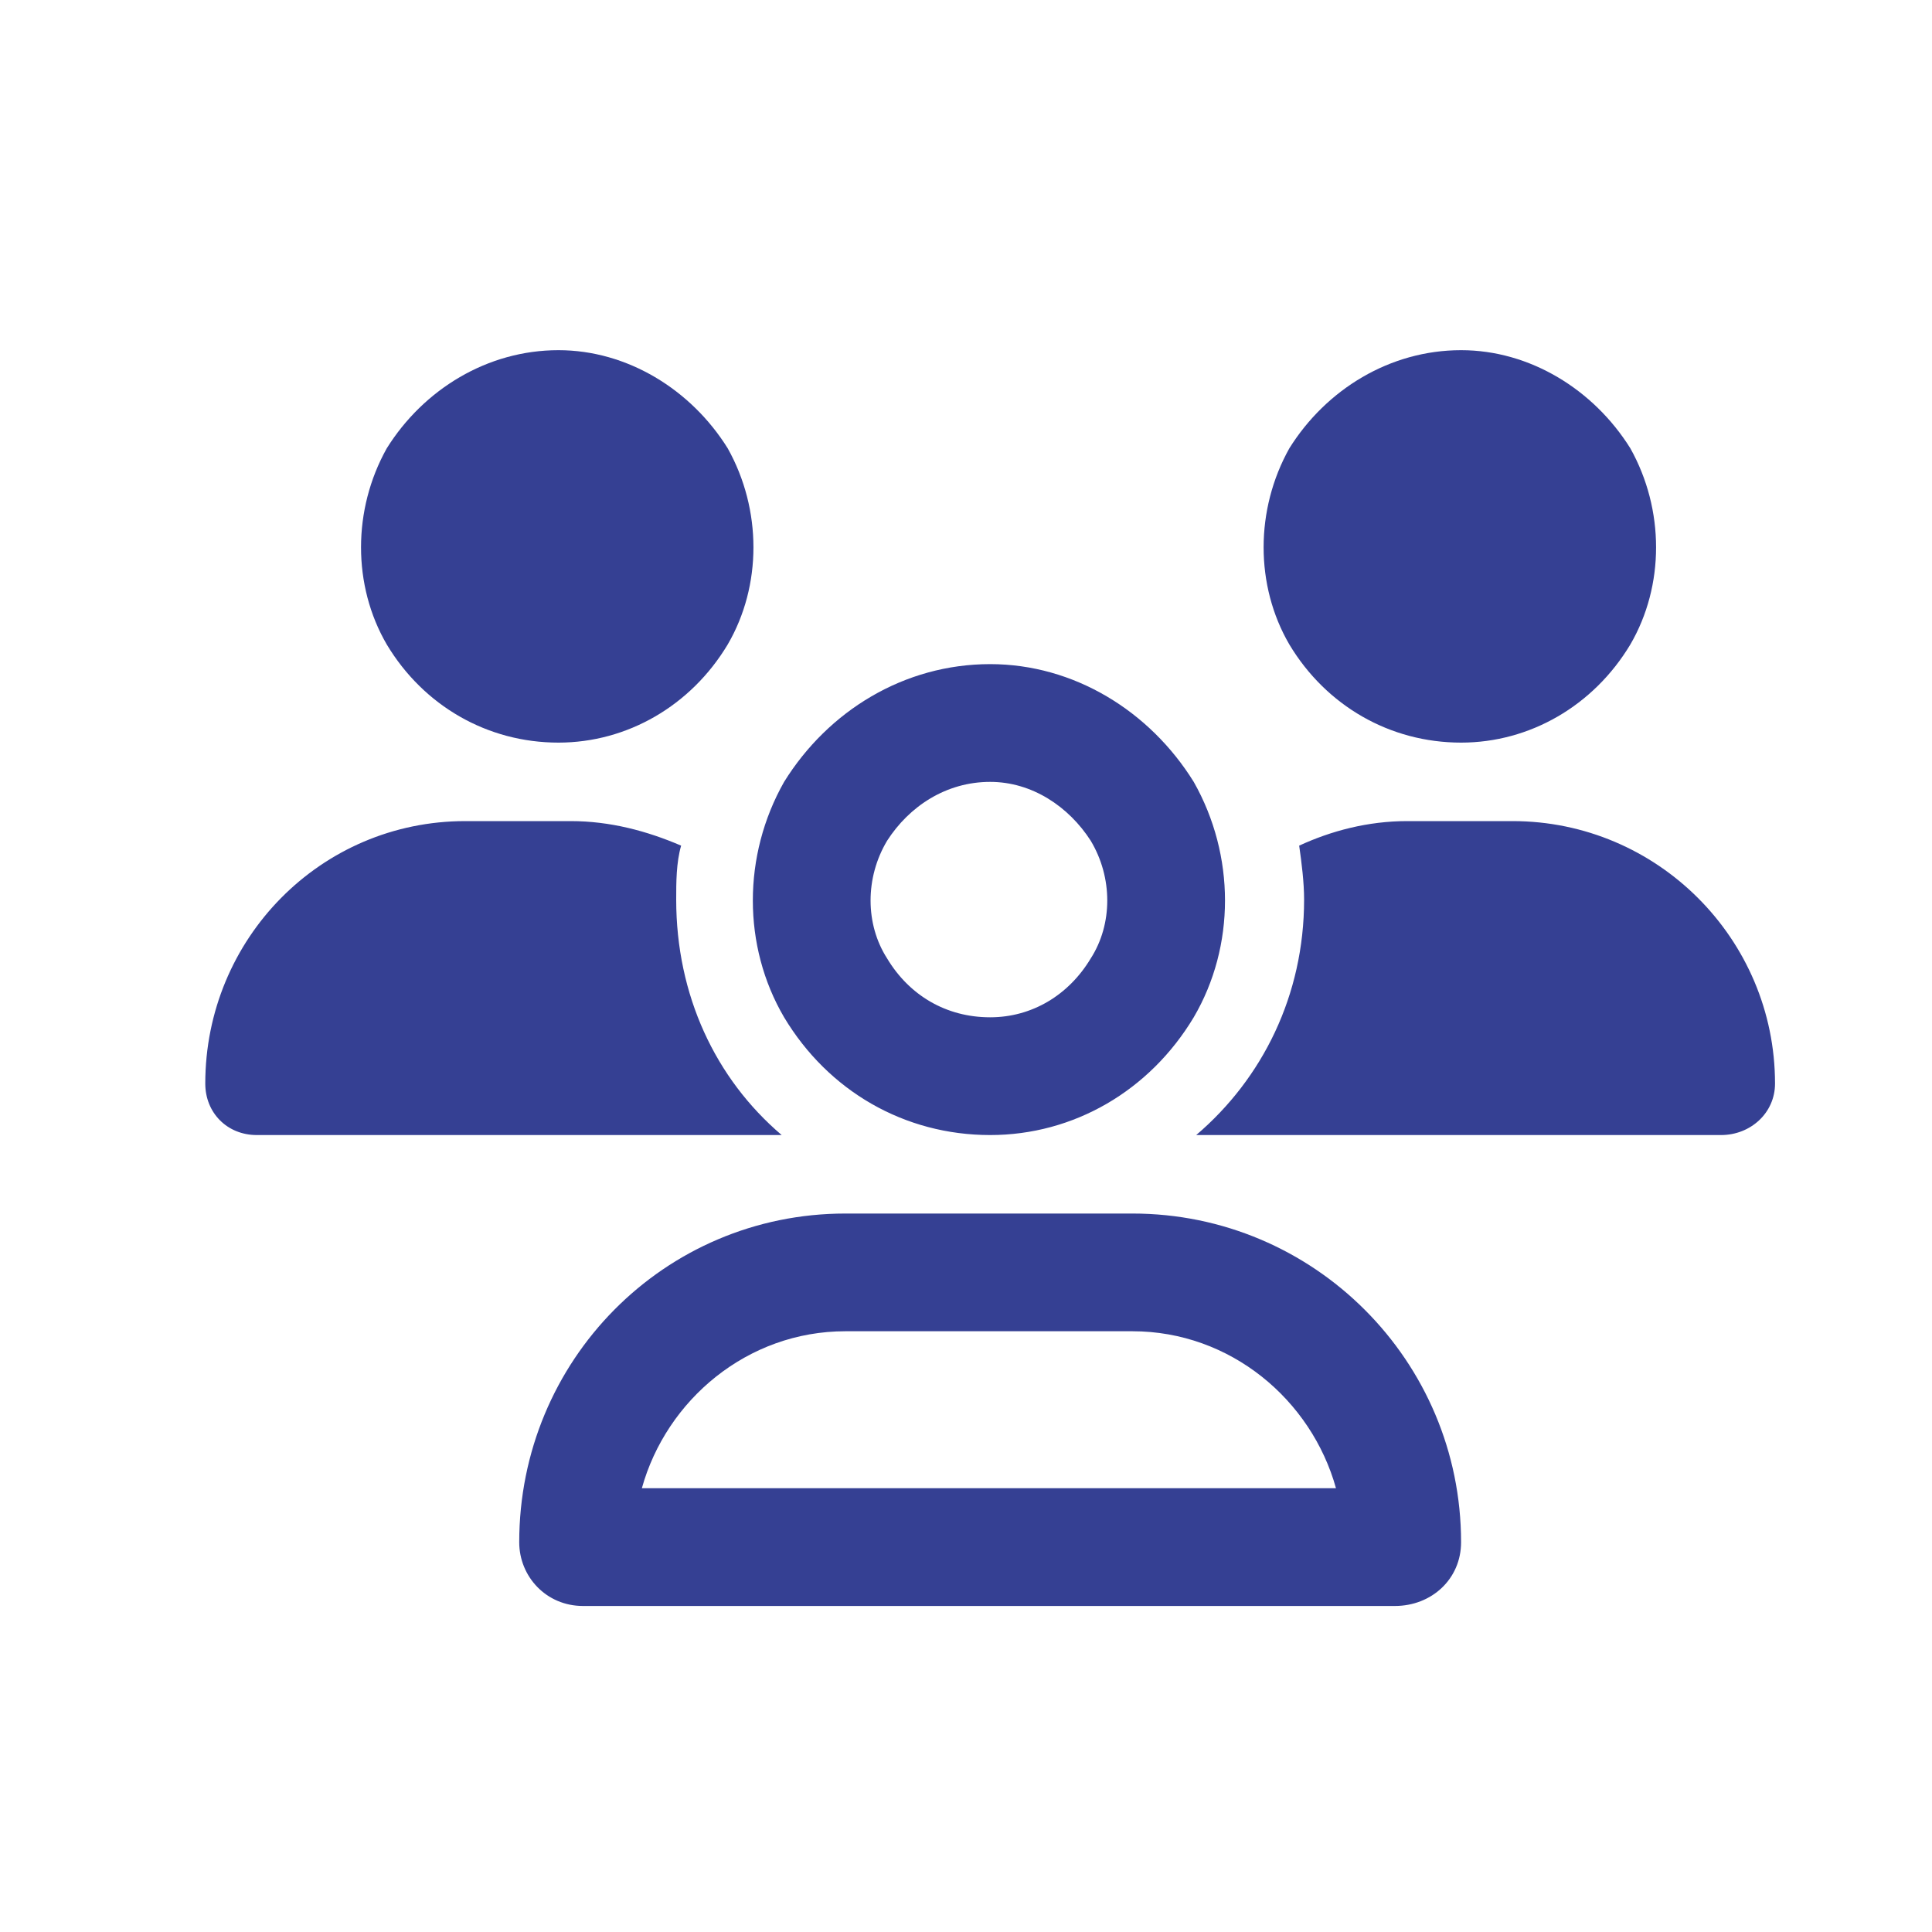 <svg width="40" height="40" viewBox="0 0 40 40" fill="none" xmlns="http://www.w3.org/2000/svg">
<path d="M11.562 15.375C10.09 15.375 8.77 14.613 8.008 13.344C7.297 12.125 7.297 10.551 8.008 9.281C8.77 8.062 10.09 7.25 11.562 7.25C12.984 7.25 14.305 8.062 15.066 9.281C15.777 10.551 15.777 12.125 15.066 13.344C14.305 14.613 12.984 15.375 11.562 15.375ZM30.25 15.375C28.777 15.375 27.457 14.613 26.695 13.344C25.984 12.125 25.984 10.551 26.695 9.281C27.457 8.062 28.777 7.25 30.25 7.25C31.672 7.25 32.992 8.062 33.754 9.281C34.465 10.551 34.465 12.125 33.754 13.344C32.992 14.613 31.672 15.375 30.25 15.375ZM4.25 22.434C4.25 19.438 6.637 17 9.633 17H11.816C12.629 17 13.391 17.203 14.102 17.508C14 17.863 14 18.27 14 18.625C14 20.605 14.812 22.332 16.184 23.5H16.133H5.316C4.707 23.5 4.25 23.043 4.25 22.434ZM24.816 23.5H24.766C26.137 22.332 27 20.605 27 18.625C27 18.27 26.949 17.863 26.898 17.508C27.559 17.203 28.32 17 29.133 17H31.316C34.312 17 36.75 19.438 36.75 22.434C36.75 23.043 36.242 23.5 35.633 23.5H24.816ZM20.5 16.188C19.586 16.188 18.824 16.695 18.367 17.406C17.91 18.168 17.91 19.133 18.367 19.844C18.824 20.605 19.586 21.062 20.5 21.062C21.363 21.062 22.125 20.605 22.582 19.844C23.039 19.133 23.039 18.168 22.582 17.406C22.125 16.695 21.363 16.188 20.5 16.188ZM20.5 23.5C18.723 23.5 17.148 22.586 16.234 21.062C15.371 19.59 15.371 17.711 16.234 16.188C17.148 14.715 18.723 13.75 20.5 13.75C22.227 13.75 23.801 14.715 24.715 16.188C25.578 17.711 25.578 19.59 24.715 21.062C23.801 22.586 22.227 23.5 20.5 23.5ZM17.504 27.562C15.473 27.562 13.797 28.984 13.289 30.812H27.66C27.152 28.984 25.477 27.562 23.445 27.562H17.504ZM17.504 25.125H23.445C27.203 25.125 30.25 28.172 30.25 31.93C30.25 32.691 29.641 33.25 28.879 33.25H12.07C11.309 33.25 10.75 32.641 10.75 31.93C10.75 28.172 13.746 25.125 17.504 25.125Z" fill="#354093"/>
</svg>

